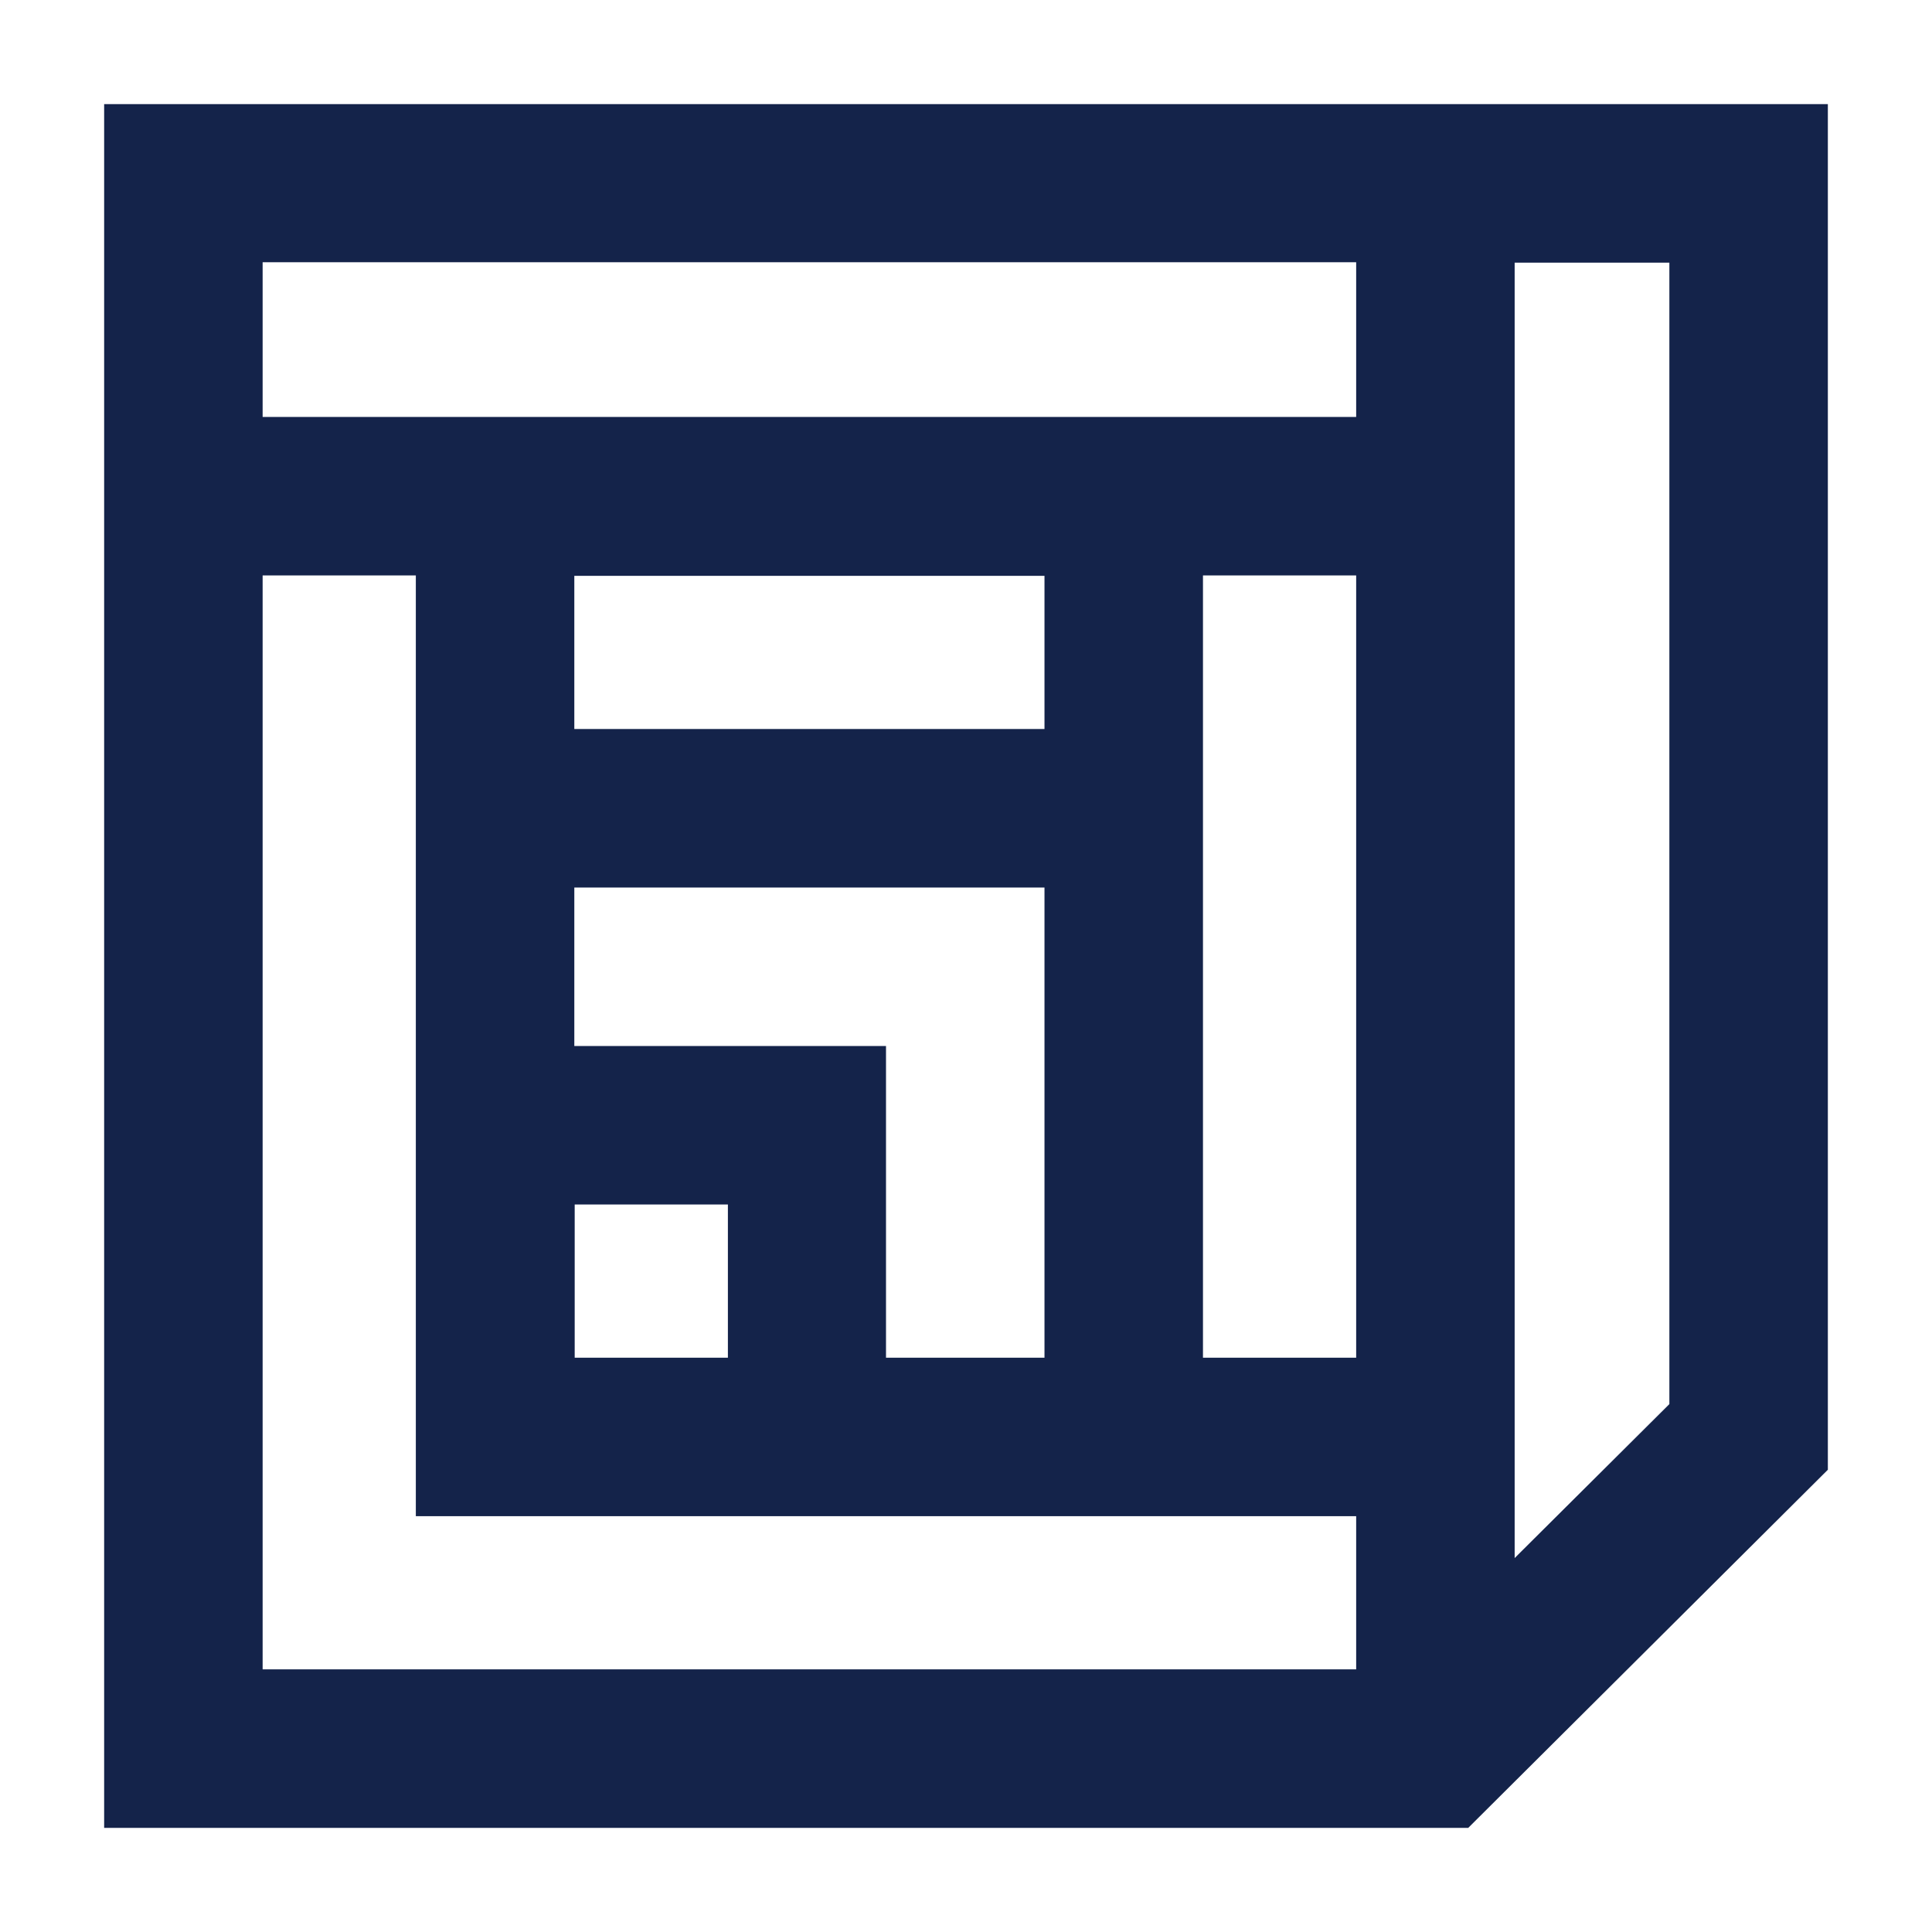 <?xml version="1.0" encoding="utf-8"?>
<!-- Generator: Adobe Illustrator 26.4.1, SVG Export Plug-In . SVG Version: 6.00 Build 0)  -->
<svg version="1.1" id="Layer_1" xmlns="http://www.w3.org/2000/svg" xmlns:xlink="http://www.w3.org/1999/xlink" x="0px" y="0px"
	 viewBox="0 0 512 512" style="enable-background:new 0 0 512 512;" xml:space="preserve">
<style type="text/css">
	.st0{fill:#6C73F8;}
	.st1{display:none;fill:#0A5E58;}
	.st2{fill-rule:evenodd;clip-rule:evenodd;fill:#14234A;}
</style>
<path class="st2" d="M27.6,484.4l0-456.8l456.8,0v361.9l-95.3,94.9H27.6z M69.6,442.4h289.8v-40.6H110.2V193.8h0v-41.3H69.6V442.4z
	 M69.6,110.5h289.8v-41H69.6V110.5z M401.4,69.6v343.3l41-40.8V69.6H401.4z M359.4,152.5h-40.6v207.3h40.6V152.5z M276.8,359.8
	V235.2H152.2v29.1h0v12.9h82.6v82.6H276.8z M192.9,359.8v-40.6h-40.6v40.6H192.9z M152.2,193.2h124.6v-40.6H152.2V193.2z"/>
</svg>
